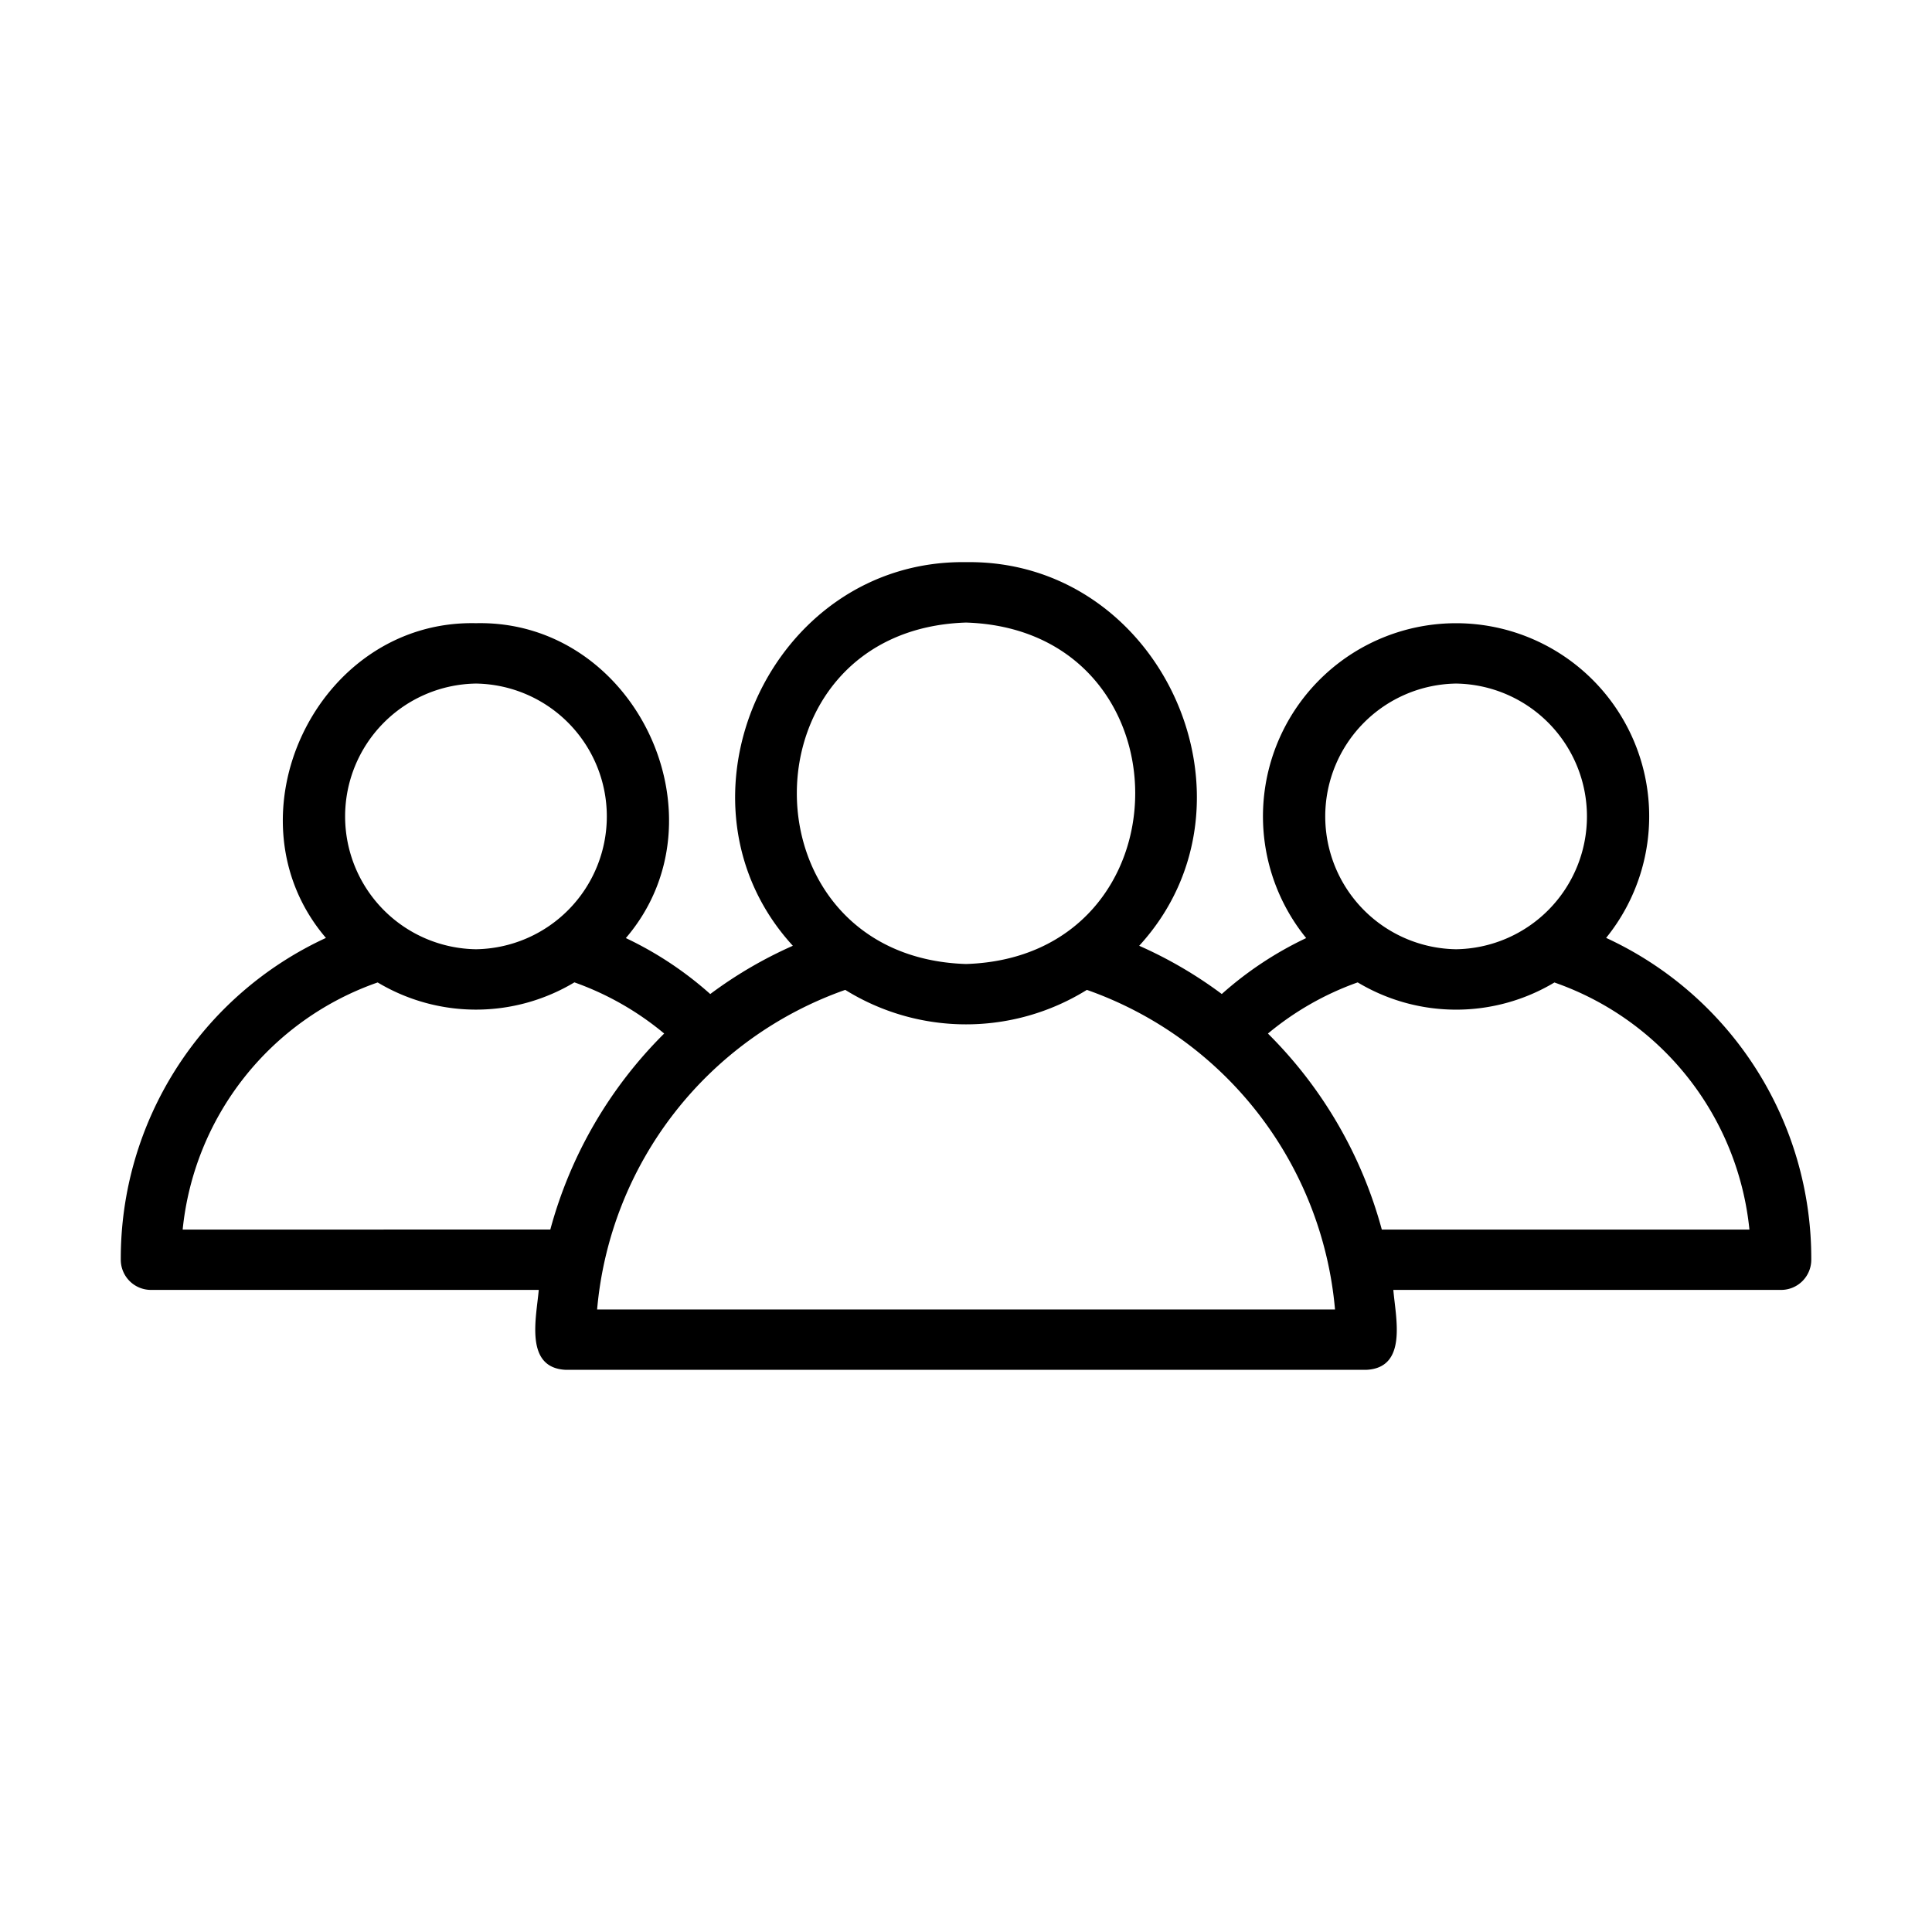 <?xml version="1.0" encoding="UTF-8"?> <svg xmlns="http://www.w3.org/2000/svg" id="Line" viewBox="0 0 64 64"><path d="m53.204 31.07a6.397 6.397 0 1 0 -9.935.005 11.745 11.745 0 0 0 -2.796 1.853 14.13 14.13 0 0 0 -2.736-1.598c4.355-4.75.77-12.801-5.737-12.708-6.507-.09-10.092 7.954-5.736 12.708a14.121 14.121 0 0 0 -2.736 1.599 11.736 11.736 0 0 0 -2.796-1.854c3.408-3.979.321-10.549-4.966-10.431-5.283-.115-8.373 6.443-4.969 10.426a11.695 11.695 0 0 0 -6.796 10.66 1 1 0 0 0 1 1h12.846c-.08.924-.48 2.58.891 2.647h26.527c1.372-.068.967-1.725.891-2.647h12.845a1.0 1 0 0 0 1-1 11.696 11.696 0 0 0 -6.796-10.661zm-4.969-8.426a4.401 4.401 0 0 1 -0 8.801 4.401 4.401 0 0 1 0-8.801zm-16.234-2.021c7.473.238 7.472 11.074-0 11.311-7.474-.238-7.472-11.074 0-11.311zm-16.234 2.021a4.401 4.401 0 0 1 -0 8.801 4.401 4.401 0 0 1 0-8.801zm-9.716 18.087a9.699 9.699 0 0 1 6.46-8.186 6.34 6.34 0 0 0 6.517-.003 9.723 9.723 0 0 1 2.974 1.695 14.47 14.47 0 0 0 -3.772 6.493zm13.729 2.647a12.372 12.372 0 0 1 8.22-10.587 7.584 7.584 0 0 0 8.004 0 12.372 12.372 0 0 1 8.22 10.587zm25.994-2.647a14.468 14.468 0 0 0 -3.772-6.493 9.726 9.726 0 0 1 2.973-1.695 6.339 6.339 0 0 0 6.517.003 9.698 9.698 0 0 1 6.46 8.186z"></path></svg> 